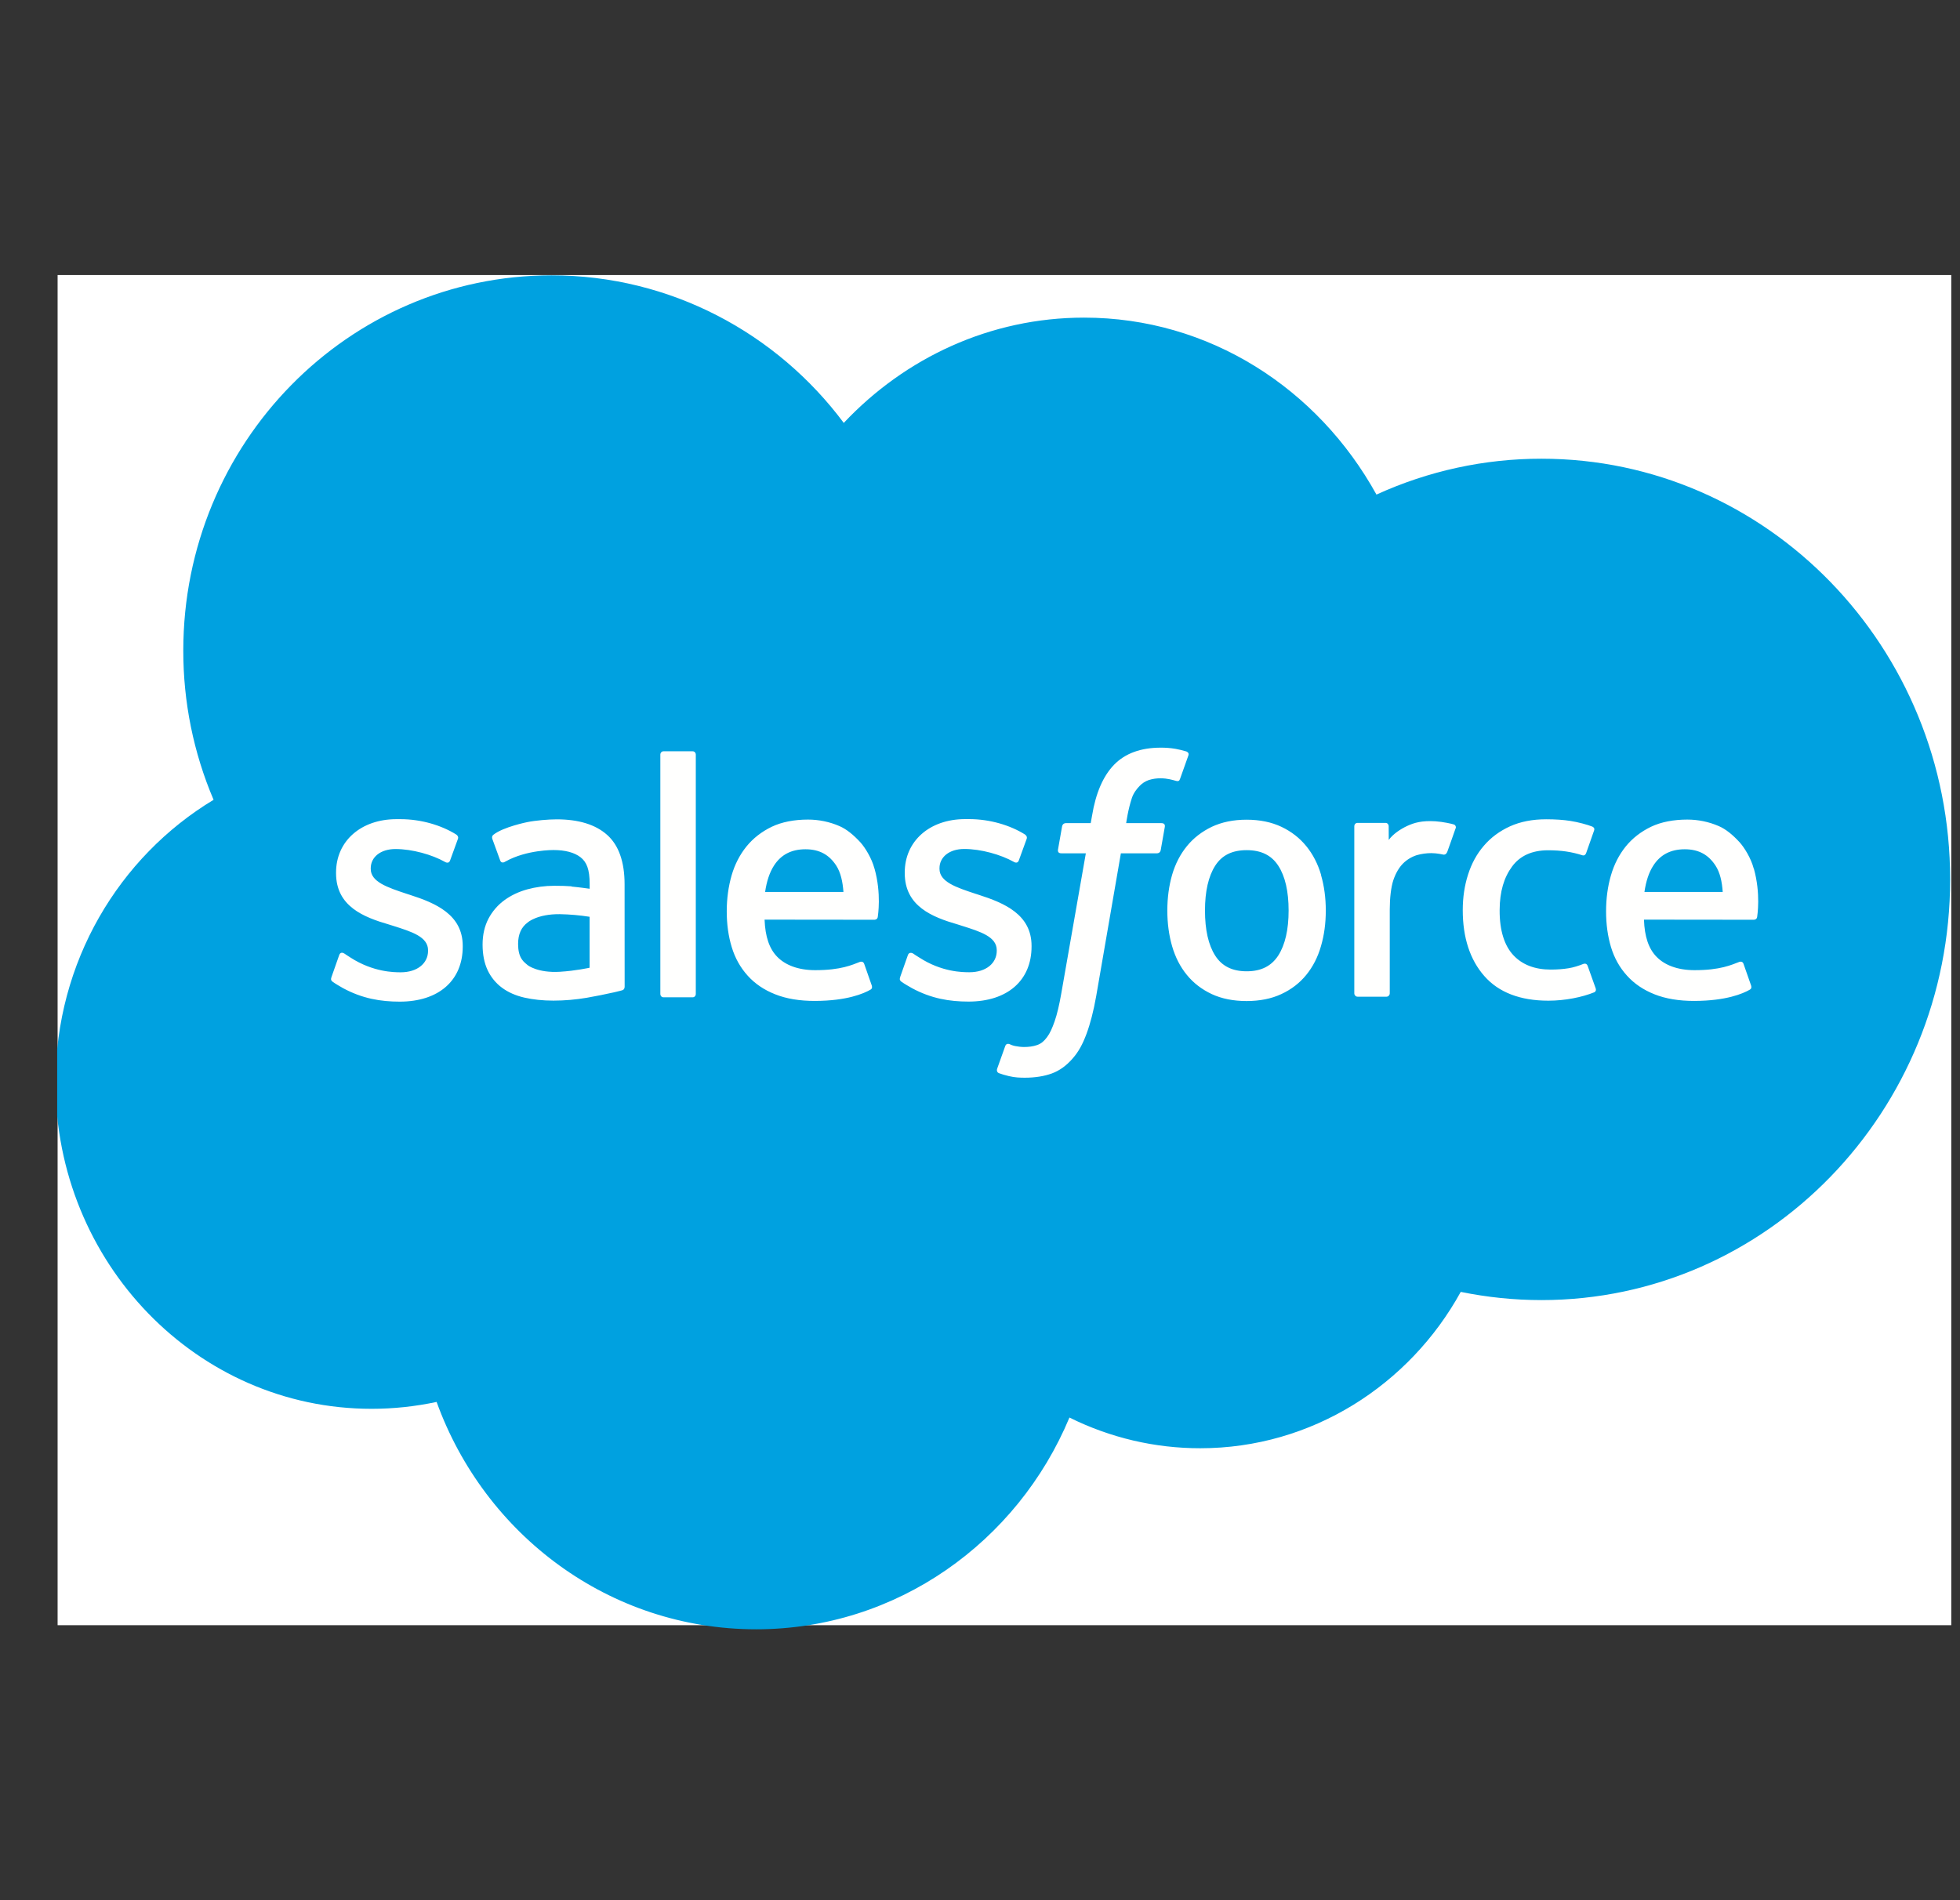 <svg width="33" height="32" viewBox="0 0 33 32" fill="none" xmlns="http://www.w3.org/2000/svg">
<rect x="0" y="0" width="33" height="32" fill="#333333" stroke="none"/>
<g clip-path="url(#clip0_21757_492)">
<path d="M0.97 4.632H32.853V27.369H0.97V4.632Z" fill="white"/>
<path fill-rule="evenodd" clip-rule="evenodd" d="M14.208 7.12C15.238 6.027 16.67 5.349 18.252 5.349C20.362 5.349 22.191 6.546 23.175 8.329C24.049 7.93 24.996 7.724 25.953 7.725C29.751 7.725 32.834 10.896 32.834 14.809C32.834 18.722 29.751 21.894 25.953 21.894C25.489 21.894 25.037 21.846 24.594 21.756C23.732 23.324 22.085 24.389 20.21 24.389C19.446 24.39 18.692 24.213 18.006 23.872C17.133 25.966 15.099 27.438 12.731 27.438C10.258 27.438 8.16 25.846 7.351 23.609C6.991 23.686 6.624 23.725 6.256 23.725C3.314 23.725 0.935 21.26 0.935 18.232C0.935 16.198 2.006 14.427 3.596 13.469C3.258 12.676 3.085 11.821 3.086 10.956C3.086 7.462 5.864 4.637 9.286 4.637C11.291 4.637 13.084 5.613 14.21 7.127" fill="#00A1E0"/>
<path fill-rule="evenodd" clip-rule="evenodd" d="M5.581 16.455C5.561 16.508 5.588 16.519 5.595 16.529C5.655 16.573 5.715 16.605 5.776 16.641C6.102 16.817 6.409 16.868 6.731 16.868C7.385 16.868 7.791 16.513 7.791 15.941V15.93C7.791 15.401 7.332 15.208 6.903 15.07L6.847 15.052C6.522 14.944 6.242 14.851 6.242 14.633V14.622C6.242 14.435 6.406 14.298 6.659 14.298C6.94 14.298 7.276 14.393 7.49 14.514C7.49 14.514 7.554 14.556 7.577 14.493C7.589 14.46 7.699 14.161 7.71 14.127C7.723 14.092 7.701 14.066 7.679 14.052C7.433 13.899 7.093 13.795 6.741 13.795L6.676 13.795C6.077 13.795 5.658 14.165 5.658 14.694V14.705C5.658 15.263 6.12 15.445 6.551 15.57L6.621 15.592C6.935 15.691 7.207 15.777 7.207 16.002V16.013C7.207 16.22 7.03 16.374 6.746 16.374C6.636 16.374 6.284 16.372 5.903 16.127C5.857 16.099 5.831 16.079 5.796 16.057C5.777 16.046 5.73 16.025 5.71 16.087L5.581 16.454M15.157 16.454C15.137 16.507 15.164 16.518 15.171 16.528C15.231 16.572 15.292 16.604 15.353 16.64C15.678 16.816 15.986 16.867 16.307 16.867C16.961 16.867 17.368 16.512 17.368 15.94V15.929C17.368 15.4 16.909 15.207 16.479 15.069L16.423 15.051C16.098 14.944 15.818 14.85 15.818 14.632V14.621C15.818 14.434 15.982 14.297 16.235 14.297C16.517 14.297 16.851 14.392 17.067 14.513C17.067 14.513 17.13 14.555 17.153 14.492C17.166 14.459 17.275 14.16 17.286 14.126C17.298 14.091 17.276 14.065 17.254 14.051C17.008 13.898 16.668 13.794 16.316 13.794L16.251 13.794C15.652 13.794 15.233 14.164 15.233 14.693V14.704C15.233 15.262 15.695 15.444 16.127 15.569L16.196 15.591C16.511 15.69 16.782 15.776 16.782 16.001V16.012C16.782 16.219 16.605 16.373 16.321 16.373C16.211 16.373 15.858 16.372 15.479 16.126C15.432 16.098 15.405 16.079 15.371 16.056C15.359 16.049 15.304 16.027 15.285 16.087L15.156 16.453M21.696 15.333C21.696 15.656 21.637 15.911 21.522 16.091C21.406 16.27 21.232 16.357 20.99 16.357C20.747 16.357 20.573 16.27 20.46 16.093C20.345 15.913 20.288 15.657 20.288 15.334C20.288 15.011 20.346 14.757 20.46 14.579C20.573 14.402 20.746 14.317 20.99 14.317C21.233 14.317 21.407 14.402 21.522 14.579C21.638 14.757 21.696 15.011 21.696 15.334M22.243 14.734C22.189 14.549 22.105 14.386 21.994 14.25C21.883 14.113 21.742 14.003 21.575 13.924C21.408 13.845 21.211 13.804 20.988 13.804C20.766 13.804 20.57 13.845 20.402 13.924C20.236 14.004 20.094 14.113 19.983 14.25C19.872 14.386 19.788 14.549 19.734 14.734C19.681 14.919 19.654 15.12 19.654 15.334C19.654 15.548 19.681 15.749 19.734 15.933C19.788 16.119 19.871 16.282 19.983 16.418C20.094 16.555 20.236 16.663 20.402 16.741C20.57 16.819 20.767 16.858 20.988 16.858C21.21 16.858 21.407 16.819 21.573 16.741C21.74 16.664 21.882 16.555 21.993 16.418C22.104 16.282 22.188 16.119 22.241 15.933C22.295 15.749 22.322 15.548 22.322 15.334C22.322 15.121 22.295 14.919 22.241 14.734M26.731 16.266C26.713 16.212 26.661 16.232 26.661 16.232C26.582 16.263 26.497 16.292 26.407 16.306C26.316 16.321 26.215 16.328 26.108 16.328C25.844 16.328 25.633 16.248 25.483 16.089C25.332 15.93 25.247 15.674 25.249 15.327C25.25 15.011 25.324 14.774 25.459 14.592C25.591 14.412 25.795 14.319 26.064 14.319C26.29 14.319 26.462 14.346 26.642 14.403C26.642 14.403 26.685 14.422 26.706 14.365C26.754 14.23 26.789 14.133 26.84 13.984C26.855 13.942 26.819 13.924 26.806 13.919C26.735 13.89 26.568 13.844 26.442 13.825C26.323 13.806 26.186 13.797 26.032 13.797C25.802 13.797 25.598 13.837 25.423 13.916C25.248 13.996 25.101 14.105 24.984 14.242C24.866 14.378 24.777 14.541 24.718 14.726C24.658 14.911 24.628 15.113 24.628 15.327C24.628 15.789 24.75 16.164 24.992 16.438C25.233 16.713 25.597 16.852 26.07 16.852C26.35 16.852 26.637 16.794 26.844 16.71C26.844 16.71 26.883 16.691 26.866 16.644L26.731 16.266ZM27.687 15.021C27.713 14.842 27.761 14.692 27.837 14.576C27.95 14.399 28.123 14.302 28.365 14.302C28.608 14.302 28.768 14.4 28.883 14.576C28.96 14.693 28.993 14.848 29.005 15.021L27.681 15.021L27.687 15.021ZM29.527 14.627C29.48 14.448 29.365 14.268 29.29 14.185C29.171 14.055 29.055 13.962 28.939 13.912C28.771 13.839 28.591 13.802 28.409 13.802C28.178 13.802 27.968 13.842 27.798 13.923C27.628 14.005 27.485 14.116 27.372 14.255C27.26 14.394 27.176 14.557 27.122 14.745C27.068 14.931 27.041 15.134 27.041 15.347C27.041 15.565 27.069 15.767 27.124 15.95C27.18 16.135 27.271 16.296 27.393 16.43C27.515 16.566 27.671 16.671 27.858 16.745C28.044 16.819 28.271 16.857 28.53 16.856C29.064 16.854 29.346 16.733 29.46 16.667C29.481 16.655 29.5 16.635 29.476 16.577L29.355 16.231C29.337 16.179 29.286 16.198 29.286 16.198C29.153 16.248 28.966 16.339 28.526 16.338C28.239 16.337 28.027 16.251 27.893 16.115C27.757 15.977 27.689 15.774 27.679 15.487L29.531 15.489C29.531 15.489 29.58 15.488 29.585 15.44C29.587 15.419 29.648 15.052 29.529 14.627L29.527 14.627ZM12.882 15.021C12.908 14.842 12.957 14.692 13.032 14.576C13.146 14.399 13.318 14.302 13.561 14.302C13.804 14.302 13.964 14.4 14.079 14.576C14.155 14.693 14.188 14.848 14.201 15.021L12.876 15.021L12.882 15.021ZM14.723 14.627C14.676 14.448 14.561 14.268 14.486 14.185C14.366 14.055 14.25 13.962 14.134 13.912C13.967 13.839 13.786 13.802 13.604 13.802C13.373 13.802 13.164 13.842 12.994 13.923C12.824 14.005 12.681 14.116 12.568 14.255C12.456 14.394 12.371 14.557 12.317 14.745C12.264 14.931 12.236 15.134 12.236 15.347C12.236 15.565 12.264 15.767 12.32 15.95C12.376 16.135 12.467 16.296 12.588 16.43C12.71 16.566 12.865 16.671 13.053 16.745C13.239 16.819 13.464 16.857 13.725 16.856C14.259 16.854 14.54 16.733 14.655 16.667C14.676 16.655 14.695 16.635 14.671 16.577L14.55 16.231C14.531 16.179 14.48 16.198 14.48 16.198C14.348 16.248 14.16 16.339 13.721 16.338C13.435 16.337 13.222 16.251 13.088 16.115C12.952 15.977 12.884 15.774 12.873 15.487L14.725 15.489C14.725 15.489 14.774 15.488 14.779 15.44C14.781 15.419 14.843 15.052 14.724 14.627L14.723 14.627ZM8.885 16.254C8.813 16.195 8.803 16.18 8.778 16.142C8.742 16.084 8.723 16.002 8.723 15.897C8.723 15.732 8.777 15.612 8.888 15.532C8.887 15.532 9.048 15.391 9.425 15.395C9.593 15.398 9.761 15.413 9.927 15.439V16.297C9.927 16.297 9.693 16.349 9.428 16.365C9.052 16.388 8.885 16.254 8.886 16.255L8.885 16.254ZM9.621 14.926C9.546 14.92 9.449 14.917 9.333 14.917C9.175 14.917 9.021 14.938 8.878 14.977C8.734 15.017 8.604 15.078 8.492 15.16C8.381 15.241 8.289 15.348 8.224 15.471C8.159 15.596 8.125 15.742 8.125 15.907C8.125 16.074 8.154 16.219 8.21 16.338C8.265 16.455 8.348 16.557 8.451 16.633C8.554 16.71 8.681 16.766 8.828 16.8C8.973 16.833 9.137 16.851 9.318 16.851C9.507 16.851 9.696 16.834 9.879 16.803C10.035 16.775 10.19 16.745 10.344 16.71C10.406 16.696 10.475 16.677 10.475 16.677C10.52 16.665 10.517 16.615 10.517 16.615L10.516 14.892C10.516 14.514 10.417 14.232 10.221 14.059C10.027 13.886 9.742 13.798 9.373 13.798C9.234 13.798 9.011 13.817 8.877 13.845C8.877 13.845 8.474 13.925 8.307 14.058C8.307 14.058 8.271 14.081 8.291 14.133L8.422 14.492C8.438 14.538 8.483 14.522 8.483 14.522C8.483 14.522 8.497 14.517 8.513 14.507C8.868 14.309 9.318 14.315 9.318 14.315C9.518 14.315 9.672 14.357 9.775 14.437C9.876 14.517 9.928 14.636 9.928 14.887V14.967C9.77 14.944 9.623 14.93 9.623 14.93L9.621 14.926ZM24.508 13.953C24.51 13.947 24.512 13.94 24.512 13.933C24.512 13.926 24.511 13.919 24.508 13.913C24.505 13.906 24.502 13.901 24.497 13.896C24.492 13.891 24.486 13.887 24.48 13.885C24.448 13.873 24.291 13.839 24.171 13.831C23.938 13.816 23.809 13.856 23.693 13.909C23.579 13.962 23.452 14.047 23.382 14.145L23.381 13.915C23.381 13.884 23.36 13.858 23.328 13.858H22.855C22.824 13.858 22.802 13.884 22.802 13.915V16.728C22.802 16.743 22.808 16.757 22.818 16.768C22.829 16.779 22.843 16.785 22.858 16.785H23.343C23.358 16.785 23.372 16.779 23.383 16.768C23.393 16.757 23.399 16.743 23.399 16.728V15.316C23.399 15.126 23.42 14.939 23.46 14.82C23.5 14.703 23.555 14.61 23.622 14.542C23.686 14.478 23.765 14.43 23.851 14.402C23.931 14.379 24.015 14.367 24.099 14.367C24.196 14.367 24.302 14.392 24.302 14.392C24.337 14.396 24.357 14.374 24.369 14.341C24.401 14.255 24.491 13.996 24.509 13.945" fill="#FFFFFE"/>
<path fill-rule="evenodd" clip-rule="evenodd" d="M19.975 12.655C19.915 12.637 19.854 12.622 19.793 12.611C19.71 12.597 19.625 12.59 19.541 12.591C19.207 12.591 18.943 12.688 18.758 12.878C18.574 13.067 18.449 13.355 18.387 13.734L18.364 13.862H17.944C17.944 13.862 17.893 13.86 17.882 13.917L17.813 14.309C17.808 14.347 17.824 14.371 17.873 14.37H18.282L17.868 16.733C17.835 16.923 17.798 17.08 17.757 17.198C17.716 17.315 17.677 17.403 17.628 17.467C17.581 17.529 17.536 17.574 17.459 17.6C17.395 17.622 17.322 17.632 17.241 17.632C17.196 17.632 17.137 17.625 17.093 17.616C17.049 17.607 17.026 17.597 16.993 17.582C16.993 17.582 16.945 17.564 16.926 17.613C16.911 17.653 16.802 17.959 16.789 17.997C16.776 18.034 16.794 18.063 16.817 18.072C16.872 18.092 16.912 18.104 16.986 18.122C17.089 18.147 17.176 18.149 17.257 18.149C17.427 18.149 17.583 18.124 17.711 18.077C17.841 18.029 17.953 17.946 18.053 17.833C18.161 17.712 18.228 17.585 18.293 17.411C18.357 17.239 18.412 17.026 18.456 16.777L18.872 14.37H19.481C19.481 14.37 19.533 14.372 19.543 14.315L19.612 13.923C19.617 13.885 19.601 13.862 19.552 13.862H18.961C18.964 13.848 18.991 13.636 19.058 13.436C19.087 13.351 19.142 13.282 19.188 13.235C19.231 13.19 19.284 13.156 19.343 13.136C19.407 13.116 19.474 13.106 19.541 13.107C19.597 13.107 19.652 13.114 19.693 13.123C19.75 13.136 19.773 13.142 19.788 13.147C19.848 13.165 19.856 13.147 19.868 13.117L20.009 12.721C20.024 12.678 19.988 12.661 19.975 12.655ZM11.715 16.738C11.715 16.77 11.693 16.795 11.662 16.795H11.171C11.14 16.795 11.118 16.77 11.118 16.738V12.709C11.118 12.678 11.14 12.652 11.171 12.652H11.662C11.693 12.652 11.715 12.678 11.715 12.709V16.738Z" fill="#FFFFFE"/>
</g>
<defs>
<clipPath id="clip0_21757_492">
<rect width="32" height="32" fill="white" transform="translate(0.963)"/>
</clipPath>
</defs>
</svg>
